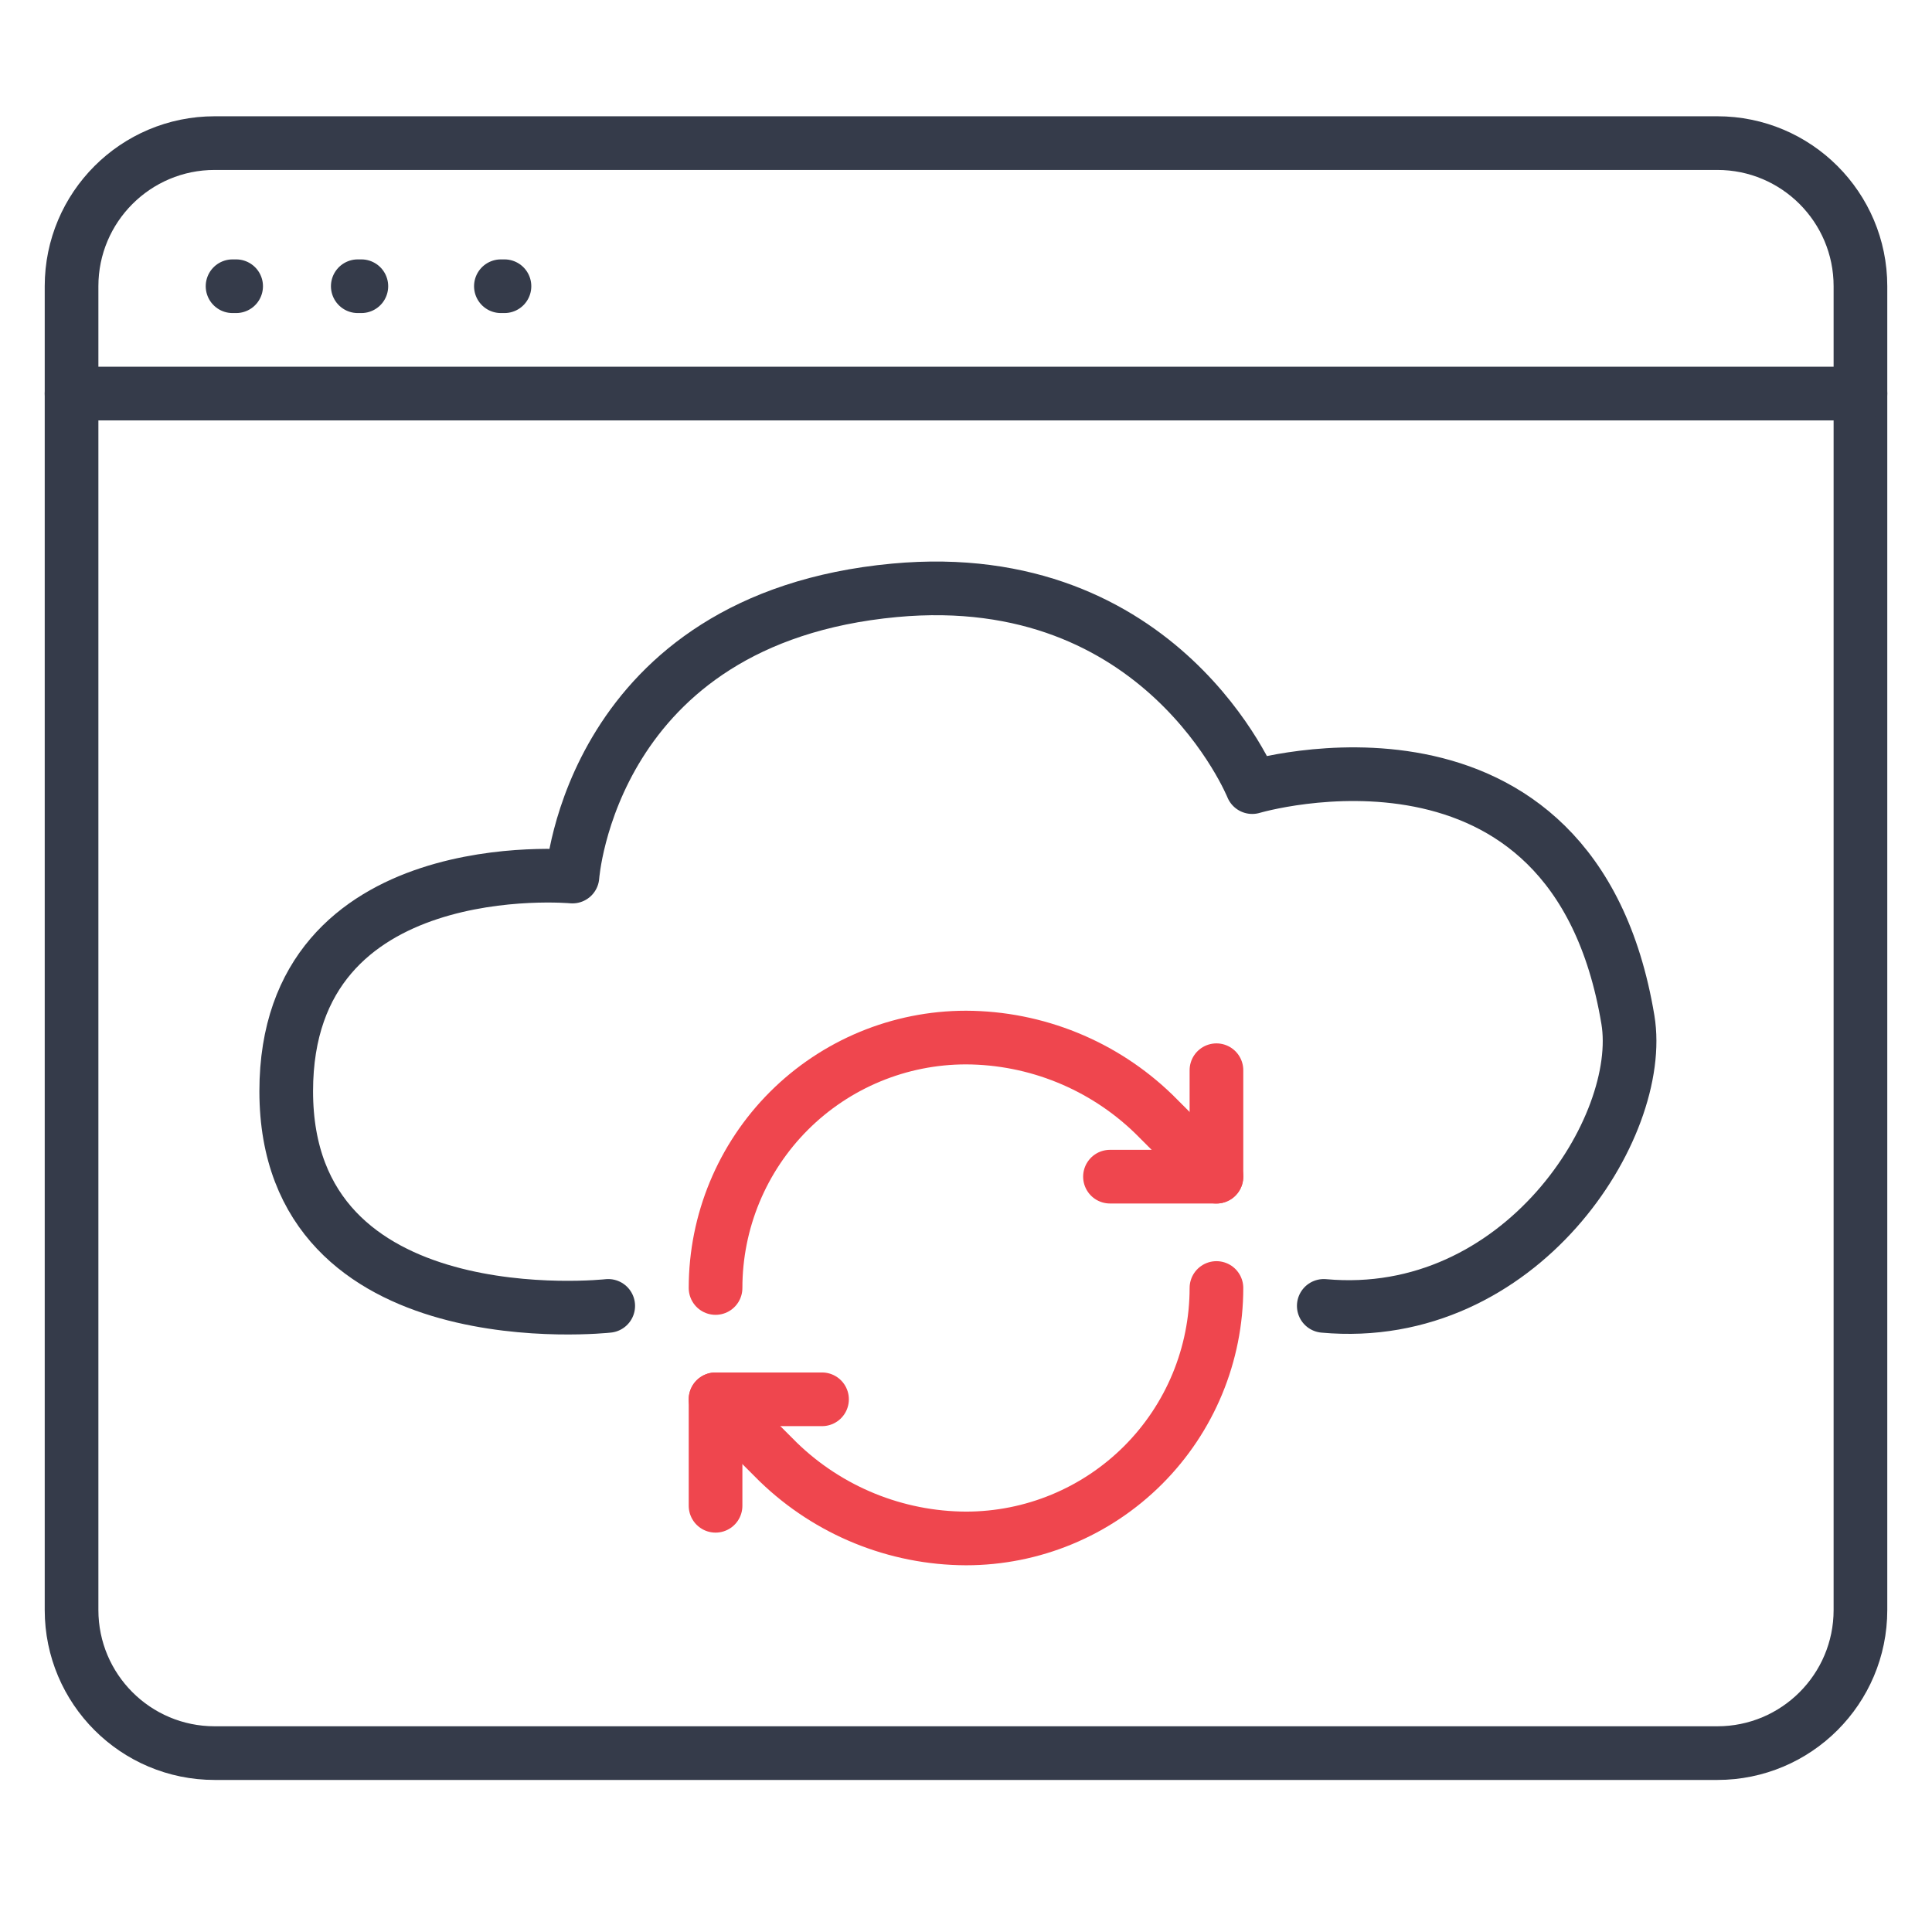 <?xml version="1.0" encoding="UTF-8"?>
<svg xmlns="http://www.w3.org/2000/svg" width="54" height="54" viewBox="0 0 54 54" fill="none">
  <path d="M6.5 8H6.6" stroke="#353B4A" stroke-width="1.5" stroke-linecap="round"></path>
  <path d="M10 8H10.1" stroke="#353B4A" stroke-width="1.5" stroke-linecap="round"></path>
  <path d="M14 8H14.1" stroke="#353B4A" stroke-width="1.5" stroke-linecap="round"></path>
  <path d="M48 4H6C3.791 4 2 5.791 2 8V45C2 47.209 3.791 49 6 49H18H36H48C50.209 49 52 47.209 52 45V8C52 5.791 50.209 4 48 4Z" stroke="#353B4A" stroke-width="1.5" stroke-linecap="round"></path>
  <path d="M2 11H52" stroke="#353B4A" stroke-width="1.5" stroke-linecap="round"></path>
  <path d="M17 36.5C17 36.5 8 37.5 8 30.5C8 23.76 16 24.5 16 24.5C16 24.5 16.5 17.293 25 16.5C32.5 15.801 35 22 35 22C35 22 43.972 19.332 45.5 28.5C46 31.5 42.5 37 37 36.5" stroke="#353B4A" stroke-width="1.5" stroke-linecap="round" stroke-linejoin="round"></path>
  <path d="M20 36C20 34.144 20.738 32.363 22.05 31.05C23.363 29.738 25.143 29 27 29C28.957 29.007 30.835 29.771 32.242 31.131L34 32.889" stroke="#EF464E" stroke-width="1.5" stroke-linecap="round" stroke-linejoin="round"></path>
  <path d="M34 29.913V32.888H31.024" stroke="#EF464E" stroke-width="1.5" stroke-linecap="round" stroke-linejoin="round"></path>
  <path d="M34 36C34 37.856 33.263 39.637 31.95 40.95C30.637 42.263 28.857 43 27 43C25.043 42.993 23.165 42.229 21.758 40.869L20 39.111" stroke="#EF464E" stroke-width="1.5" stroke-linecap="round" stroke-linejoin="round"></path>
  <path d="M22.976 39.111H20V42.087" stroke="#EF464E" stroke-width="1.5" stroke-linecap="round" stroke-linejoin="round"></path>
</svg>
